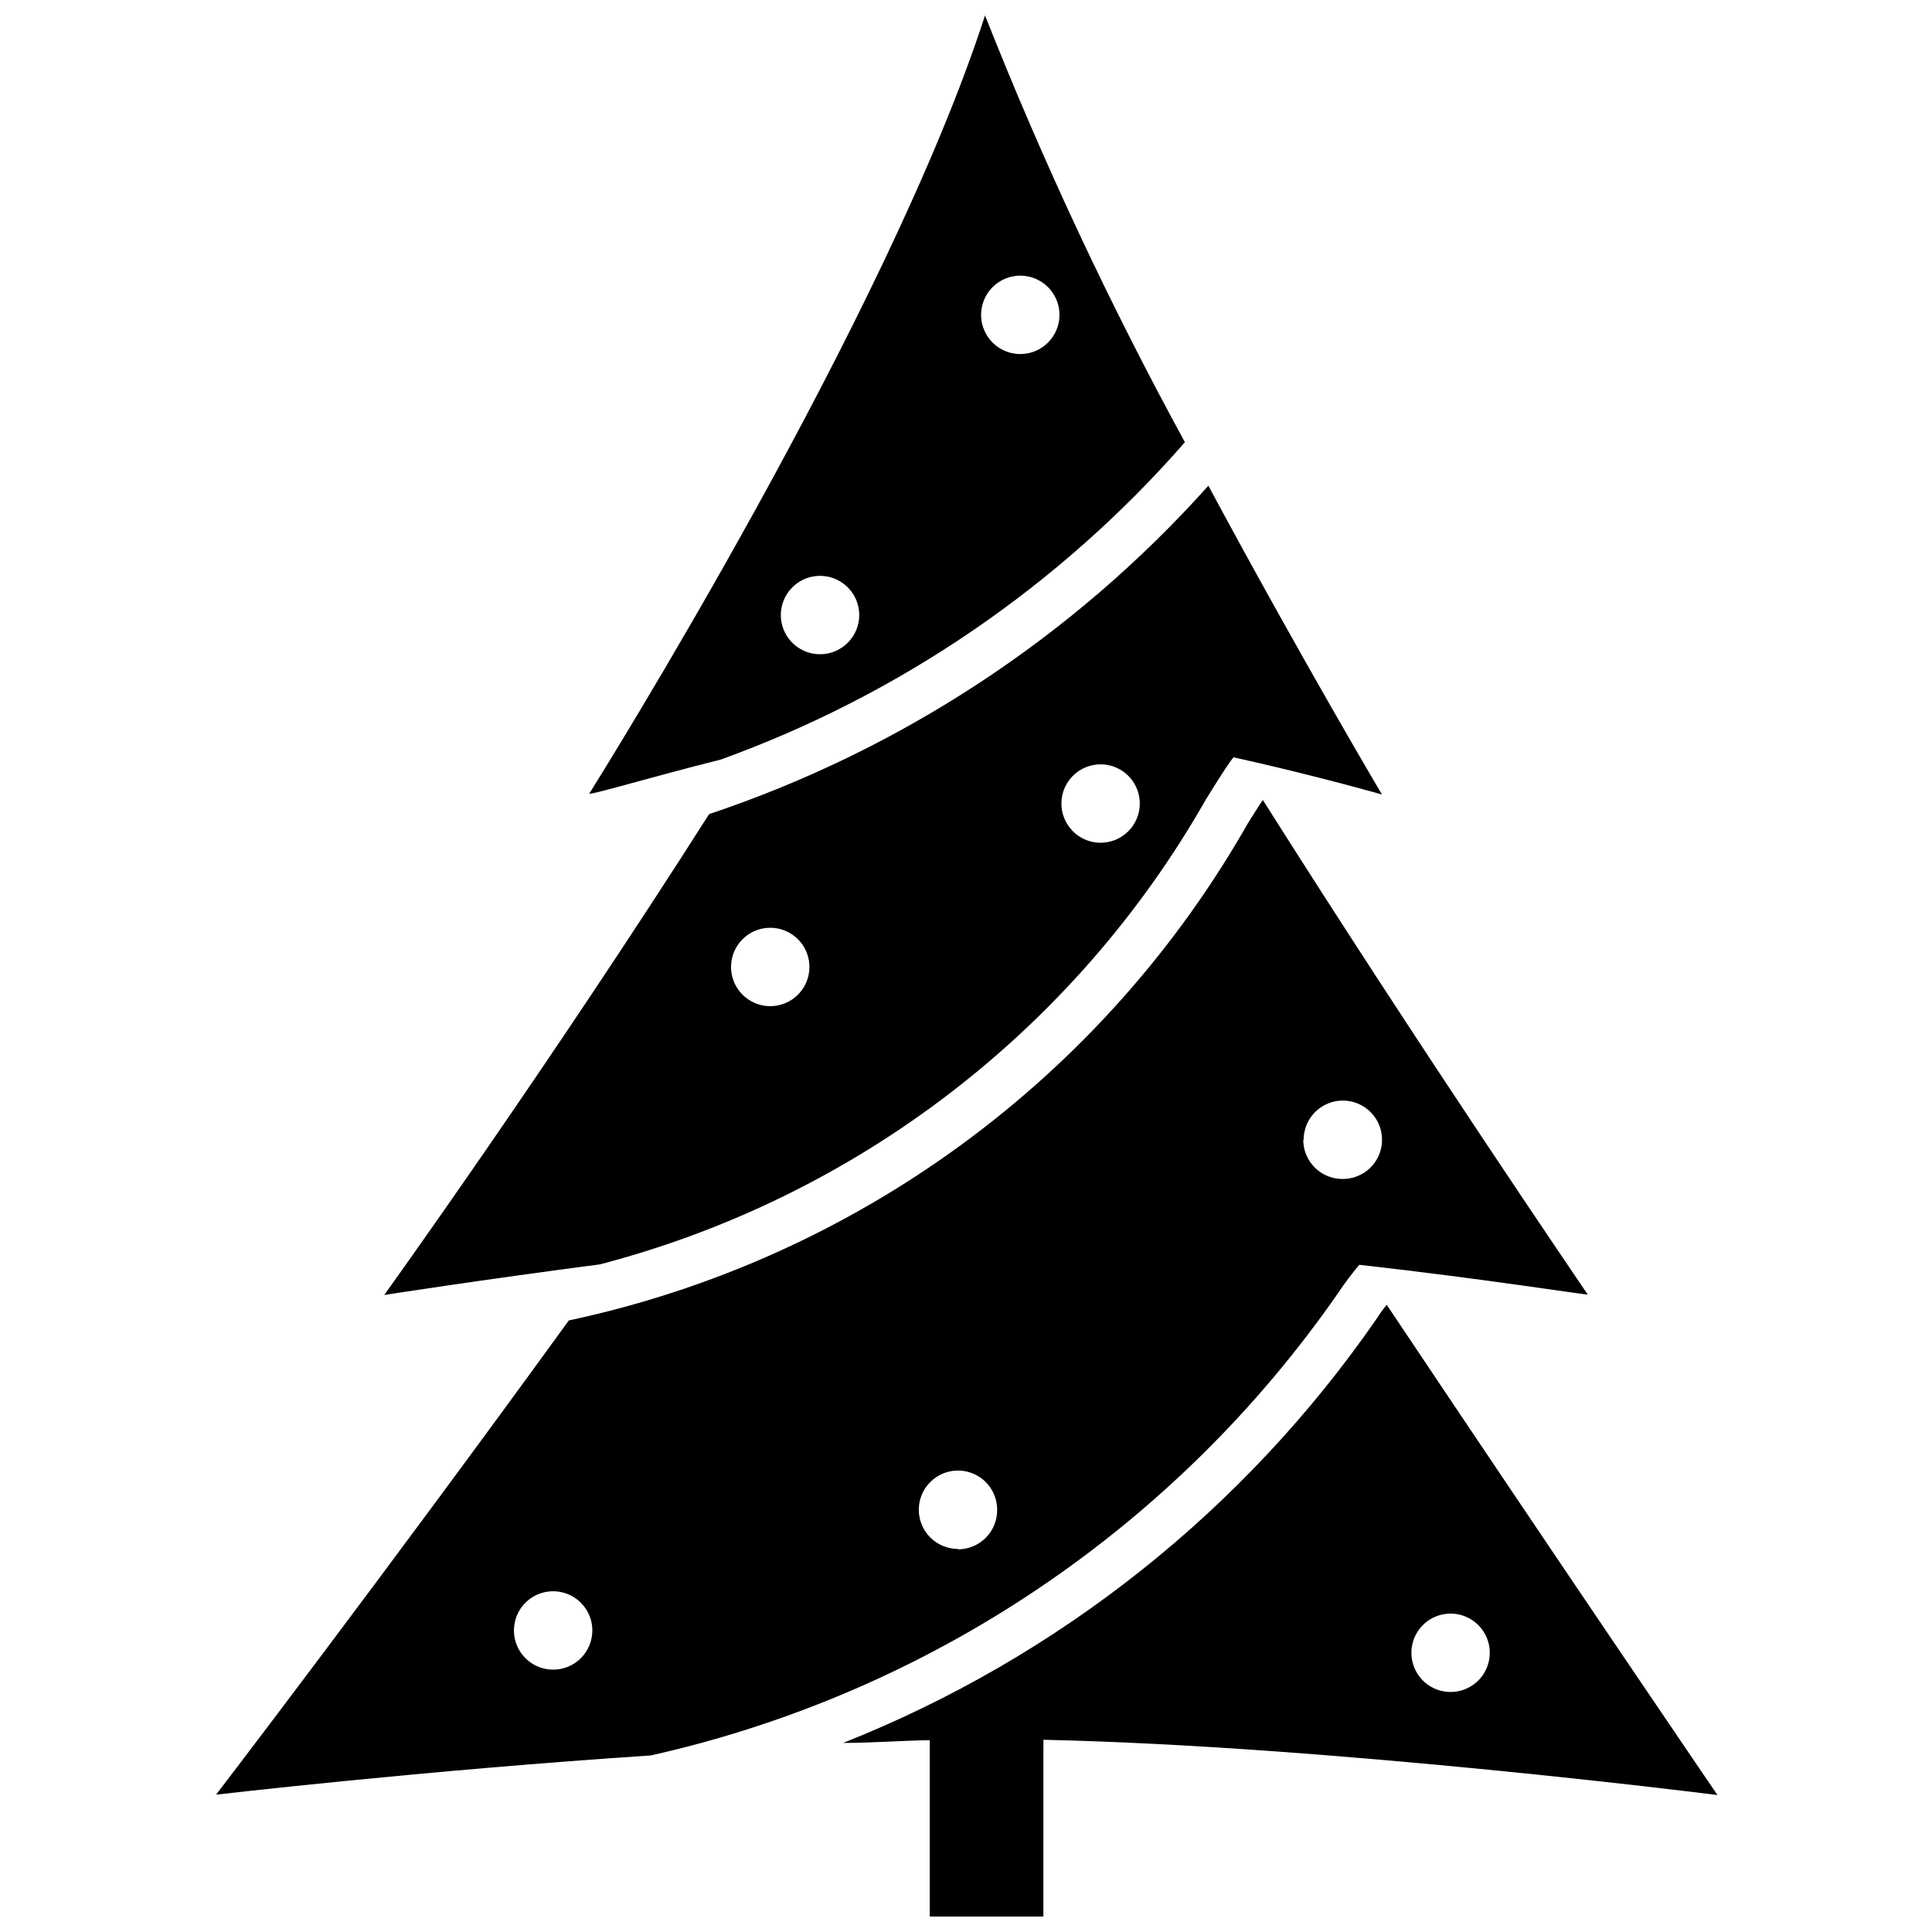 <?xml version="1.0" encoding="UTF-8"?>
<!-- Uploaded to: SVG Repo, www.svgrepo.com, Generator: SVG Repo Mixer Tools -->
<svg width="800px" height="800px" version="1.1" viewBox="144 144 512 512" xmlns="http://www.w3.org/2000/svg">
 <defs>
  <clipPath id="b">
   <path d="m367 489h233v162.9h-233z"/>
  </clipPath>
  <clipPath id="a">
   <path d="m300 148.09h159v206.91h-159z"/>
  </clipPath>
 </defs>
 <g clip-path="url(#b)">
  <path d="m511.49 489.78c-0.977 1.191-1.879 2.438-2.699 3.742-34.992 50.586-84.172 89.688-141.35 112.37 7.894 0 15.578-0.625 22.953-0.727v46.84h30.117l0.004-46.945c76.543 1.66 178.63 14.645 178.63 14.645s-41.336-60.652-87.656-129.93zm16.93 102.61v0.004c-4.199 0-7.988-2.531-9.594-6.414-1.609-3.879-0.723-8.348 2.25-11.316 2.969-2.969 7.438-3.859 11.316-2.25 3.883 1.605 6.414 5.394 6.414 9.594 0 5.695-4.59 10.328-10.285 10.387z"/>
 </g>
 <path d="m564.77 487.08c-2.492-3.738-44.035-64.496-86.098-131.07-1.246 1.766-2.492 3.844-3.945 6.129-18.996 33.426-44.855 62.457-75.875 85.172-31.023 22.715-66.504 38.605-104.11 46.621-49.02 67.609-93.473 125.67-93.473 125.67s55.25-6.438 115.18-10.387h0.004c73.941-16.562 138.96-60.305 182.16-122.55 1.734-2.594 3.609-5.09 5.609-7.481 32.402 3.637 58.574 7.793 60.547 7.894zm-274.18 99.391c-4.203 0-7.988-2.531-9.598-6.41-1.605-3.883-0.719-8.348 2.254-11.32 2.969-2.969 7.438-3.856 11.316-2.25 3.883 1.609 6.414 5.394 6.414 9.594 0 2.758-1.098 5.398-3.043 7.344-1.949 1.949-4.59 3.043-7.344 3.043zm107.29-31.988c-4.203 0-7.988-2.527-9.598-6.41-1.605-3.879-0.719-8.348 2.254-11.316 2.969-2.973 7.438-3.859 11.316-2.254 3.883 1.609 6.41 5.394 6.41 9.598 0.027 2.769-1.055 5.438-3.004 7.41-1.949 1.969-4.609 3.078-7.379 3.078zm91.602-108.43c0-4.199 2.527-7.988 6.41-9.594 3.879-1.609 8.348-0.719 11.316 2.25 2.973 2.969 3.859 7.438 2.254 11.32-1.609 3.879-5.394 6.41-9.598 6.41-2.769 0.027-5.438-1.055-7.41-3.004-1.969-1.953-3.078-4.609-3.078-7.383z"/>
 <path d="m510.24 354.56s-21.395-36.039-46.008-81.84c-35.809 39.996-81.406 69.992-132.31 87.031-42.895 67.402-86.098 127.43-86.098 127.43s25.238-3.945 57.121-8.102c33.656-8.777 65.215-24.207 92.809-45.379s50.668-47.66 67.855-77.898c3.117-4.984 5.402-8.723 7.269-11.113 21.188 4.672 39.363 9.867 39.363 9.867zm-162.12 56.082c-4.199 0-7.988-2.531-9.594-6.41-1.609-3.883-0.719-8.352 2.25-11.32 2.973-2.969 7.438-3.859 11.32-2.25 3.879 1.605 6.41 5.394 6.41 9.594 0 2.754-1.094 5.394-3.043 7.344-1.945 1.949-4.59 3.043-7.344 3.043zm87.551-43.309c-4.199 0-7.984-2.531-9.594-6.41-1.605-3.883-0.719-8.348 2.25-11.32 2.973-2.969 7.438-3.859 11.32-2.25 3.879 1.605 6.41 5.394 6.41 9.594 0 2.754-1.094 5.398-3.043 7.344-1.945 1.949-4.586 3.043-7.344 3.043z"/>
 <g clip-path="url(#a)">
  <path d="m405.04 148.09c-25.758 79.762-101.68 201.07-104.89 206.26 1.871 0 16.512-4.465 34.793-9.035 47.492-17.148 89.844-46.098 123.07-84.121-19.973-36.574-37.66-74.344-52.969-113.1zm-43.723 169.29c-4.203 0-7.988-2.527-9.598-6.41-1.605-3.879-0.719-8.348 2.254-11.316 2.969-2.973 7.438-3.859 11.316-2.254 3.883 1.609 6.414 5.394 6.414 9.598 0 2.754-1.098 5.394-3.043 7.344-1.949 1.945-4.59 3.039-7.344 3.039zm53.07-79.555c-4.199 0-7.988-2.527-9.594-6.41-1.609-3.879-0.719-8.348 2.25-11.316 2.969-2.973 7.438-3.859 11.316-2.254 3.883 1.609 6.414 5.394 6.414 9.598 0 5.695-4.586 10.328-10.281 10.383z"/>
 </g>
</svg>